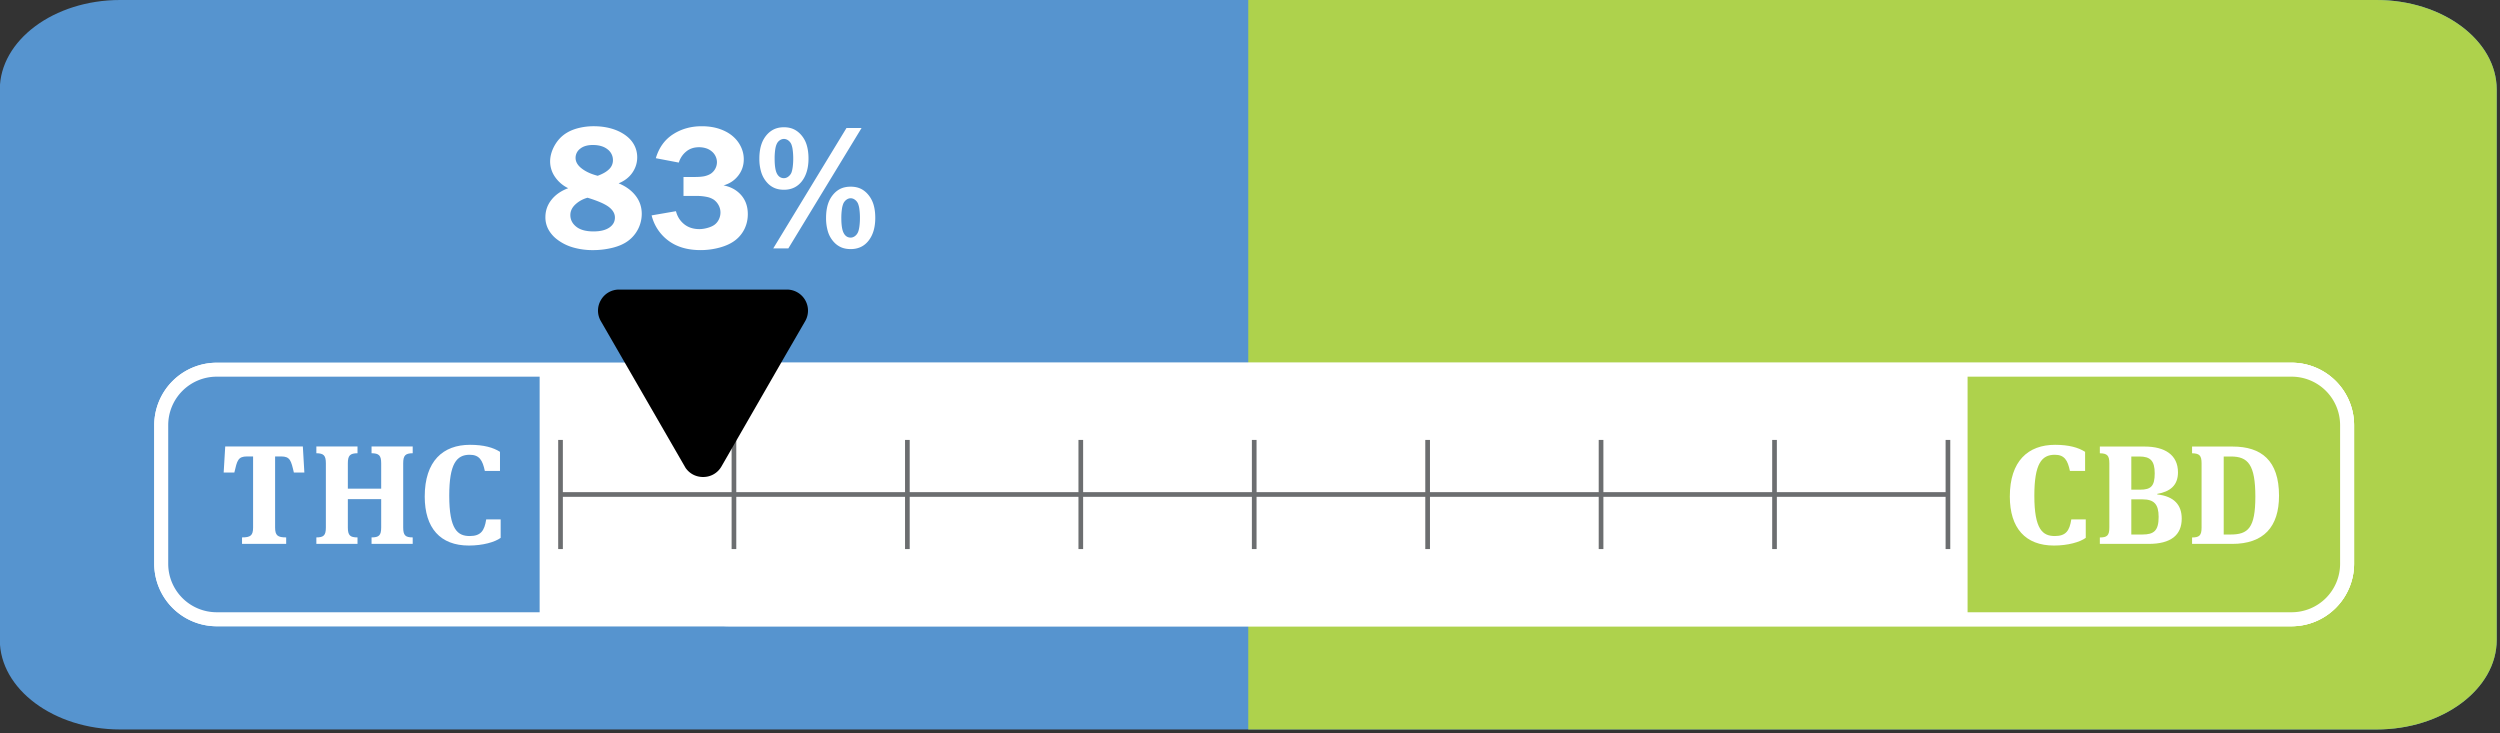 <svg viewBox="0 0 665 195" width="665" height="195" xmlns="http://www.w3.org/2000/svg" xml:space="preserve" style="fill-rule:evenodd;clip-rule:evenodd;stroke-linejoin:round;stroke-miterlimit:2"><rect x="0" y="0" width="665" height="195" fill="#333333" stroke="none"/><path d="M0 46.565h-144.033c-4.223 0-7.678-2.573-7.678-5.718V5.717c0-3.144 3.455-5.717 7.678-5.717H0c4.223 0 7.678 2.573 7.678 5.717v35.13c0 3.145-3.455 5.718-7.678 5.718" style="fill:#5694cf;fill-rule:nonzero" transform="translate(632.13) scale(4.167)"/><path d="M0 46.566h-72.016V0H0c4.223 0 7.678 2.573 7.678 5.717v35.131c0 3.145-3.455 5.718-7.678 5.718" style="fill:#aed24c;fill-rule:nonzero" transform="translate(632.128) scale(4.167)"/><path d="M0 16.822h-132.458a3.997 3.997 0 0 1-3.984-3.984V3.984A3.995 3.995 0 0 1-132.458 0H0a3.996 3.996 0 0 1 3.986 3.984v8.854A3.998 3.998 0 0 1 0 16.822" style="fill:#fff;fill-rule:nonzero" transform="translate(609.579 96.49) scale(4.167)"/><path d="M0 15.929a3.542 3.542 0 0 1-3.538-3.538V3.538A3.542 3.542 0 0 1 0 0h132.458a3.541 3.541 0 0 1 3.539 3.538v8.853a3.541 3.541 0 0 1-3.539 3.538H0Z" style="fill:#5694cf;fill-rule:nonzero" transform="translate(57.663 98.35) scale(4.167)"/><path d="M0-16.822h-132.46a3.995 3.995 0 0 0-3.984 3.984v8.854A3.995 3.995 0 0 0-132.46 0H0a3.996 3.996 0 0 0 3.984-3.984v-8.854A3.996 3.996 0 0 0 0-16.822m0 .891a3.095 3.095 0 0 1 3.091 3.093v8.854A3.094 3.094 0 0 1 0-.893h-132.46a3.094 3.094 0 0 1-3.091-3.091v-8.854a3.095 3.095 0 0 1 3.091-3.093H0" style="fill:#fff;fill-rule:nonzero" transform="translate(609.587 166.58) scale(4.167)"/><path d="M0 15.929a3.541 3.541 0 0 1-3.539-3.538V3.538A3.541 3.541 0 0 1 0 0h99.76a3.542 3.542 0 0 1 3.54 3.538v8.853a3.542 3.542 0 0 1-3.54 3.538H0Z" style="fill:#aed24c;fill-rule:nonzero" transform="translate(193.903 98.35) scale(4.167)"/><path d="M0-16.822h-99.762a3.995 3.995 0 0 0-3.984 3.984v8.854A3.995 3.995 0 0 0-99.762 0H0a3.996 3.996 0 0 0 3.984-3.984v-8.854A3.996 3.996 0 0 0 0-16.822m0 .891a3.095 3.095 0 0 1 3.091 3.093v8.854A3.094 3.094 0 0 1 0-.893h-99.762a3.093 3.093 0 0 1-3.093-3.091v-8.854a3.095 3.095 0 0 1 3.093-3.093H0" style="fill:#fff;fill-rule:nonzero" transform="translate(609.587 166.58) scale(4.167)"/><path d="m0-6.216.097 1.663h-.67c-.178-.768-.241-1.028-.813-1.028h-.385v4.534c0 .518.17.634.707.634V0h-2.818v-.413c.537 0 .706-.116.706-.634v-4.534h-.384c-.581 0-.634.26-.813 1.028h-.681l.099-1.663H0Z" style="fill:#fff;fill-rule:nonzero" transform="translate(80.556 144.67) scale(4.167)"/><path d="M0 .508h-2.128v1.807c0 .509.145.634.617.634v.413h-2.627v-.413c.465 0 .607-.125.607-.634v-4.096c0-.508-.142-.635-.607-.643v-.43h2.627v.43c-.472.008-.617.135-.617.643V-.16H0v-1.621c0-.508-.142-.635-.615-.643v-.43h2.627v.43c-.465.008-.607.135-.607.643v4.096c0 .509.142.634.607.634v.413H-.615v-.413c.473 0 .615-.125.615-.634V.508Z" style="fill:#fff;fill-rule:nonzero" transform="translate(101.395 130.66) scale(4.167)"/><path d="M0 .172c0-2.27 1.172-3.301 2.888-3.301.878 0 1.485.172 1.916.447v1.219h-.968c-.142-.681-.349-1.031-.965-1.031-.84 0-1.306.574-1.306 2.613 0 2.164.538 2.575 1.306 2.575.707 0 .94-.332 1.054-1.064h.922v1.18c-.366.269-1.134.491-2.029.491C.994 3.301 0 2.184 0 .172" style="fill:#fff;fill-rule:nonzero" transform="translate(112.978 131.36) scale(4.167)"/><path d="M0 .172c0-2.27 1.172-3.301 2.888-3.301.878 0 1.485.172 1.917.447v1.219h-.969c-.142-.681-.349-1.031-.965-1.031-.84 0-1.306.574-1.306 2.613 0 2.164.538 2.575 1.306 2.575.707 0 .94-.332 1.054-1.064h.922v1.18c-.366.269-1.134.491-2.029.491C.994 3.301 0 2.184 0 .172" style="fill:#fff;fill-rule:nonzero" transform="translate(534.613 131.36) scale(4.167)"/><path d="M0 5.016c.745 0 1.037-.25 1.037-1.125 0-.807-.286-1.12-1.037-1.12h-.707v2.245H0Zm-.15-2.862c.696 0 .937-.223.937-1.045C.787.311.51.036-.188.036h-.519v2.118h.557Zm-2.566 3.05c.465 0 .607-.126.607-.634V.474c0-.51-.142-.635-.607-.644v-.429H.152c1.27 0 2.12.527 2.12 1.644 0 .842-.509 1.236-1.324 1.377v.036c1.083.117 1.563.679 1.563 1.54 0 1.054-.687 1.617-2.116 1.617h-3.111v-.411Z" style="fill:#fff;fill-rule:nonzero" transform="translate(569.875 121.28) scale(4.167)"/><path d="M0 5.016c1.117 0 1.582-.41 1.582-2.416C1.582.546 1.107.036.027.036h-.465v4.98H0Zm-2.458.188c.465 0 .607-.126.607-.634V.474c0-.51-.142-.635-.607-.644v-.429H.133c1.826 0 2.96.884 2.96 3.137 0 1.994-.983 3.077-2.996 3.077h-2.555v-.411Z" style="fill:#fff;fill-rule:nonzero" transform="translate(593.332 121.28) scale(4.167)"/><path style="fill:#fff" d="M97.176 315.137h91.152v15.474H97.176z" transform="translate(-261.388 -1213.447) scale(4.167)"/><path d="M0 .299h88.572V0H0" style="fill:#6c6e70;fill-rule:nonzero" transform="translate(149.095 130.91) scale(4.167)"/><path d="M0 6.967V0h-.298v6.967" style="fill:#6c6e70;fill-rule:nonzero" transform="translate(518.772 117.02) scale(4.167)"/><path d="M0 6.967V0h-.298v6.967" style="fill:#6c6e70;fill-rule:nonzero" transform="translate(472.642 117.02) scale(4.167)"/><path d="M0 6.967V0h-.299v6.967" style="fill:#6c6e70;fill-rule:nonzero" transform="translate(426.503 117.02) scale(4.167)"/><path d="M0 6.967V0h-.299v6.967" style="fill:#6c6e70;fill-rule:nonzero" transform="translate(380.372 117.02) scale(4.167)"/><path d="M0 6.967V0h-.298v6.967" style="fill:#6c6e70;fill-rule:nonzero" transform="translate(334.242 117.02) scale(4.167)"/><path d="M0 6.967V0h-.298v6.967" style="fill:#6c6e70;fill-rule:nonzero" transform="translate(288.112 117.02) scale(4.167)"/><path d="M0 6.967V0h-.298v6.967" style="fill:#6c6e70;fill-rule:nonzero" transform="translate(241.981 117.02) scale(4.167)"/><path d="M0 6.967V0h-.298v6.967" style="fill:#6c6e70;fill-rule:nonzero" transform="translate(195.851 117.02) scale(4.167)"/><path d="M0 6.967V0h-.298v6.967" style="fill:#6c6e70;fill-rule:nonzero" transform="translate(149.721 117.02) scale(4.167)"/><path d="M0-11.964a1.345 1.345 0 0 1 1.168 2.018L-.216-7.555l-3.96 6.883C-4.42-.25-4.856 0-5.342 0h-.011c-.44 0-.842-.203-1.094-.554l-.001.006-5.425-9.398a1.326 1.326 0 0 1 0-1.347 1.33 1.33 0 0 1 1.163-.671H0Z" style="fill-rule:nonzero" transform="translate(209.309 126.88) scale(4.167)"/><path d="M0-1.582c.329-.121.573-.262.733-.425a.776.776 0 0 0 .241-.565.856.856 0 0 0-.347-.701c-.232-.183-.544-.274-.939-.274-.343 0-.612.08-.807.238a.727.727 0 0 0-.293.583c0 .252.132.479.395.681.263.203.602.357 1.017.463M-.646-.181a1.853 1.853 0 0 0-.793.441c-.204.198-.306.42-.306.664 0 .296.125.544.377.745.252.201.618.301 1.101.301.429 0 .766-.081 1.006-.243.241-.163.361-.378.361-.644C1.1.835.973.612.72.415.466.218.011.02-.646-.181m-1.236-.608a2.159 2.159 0 0 1-.854-.738 1.74 1.74 0 0 1-.301-.963c0-.311.081-.623.24-.937.161-.313.373-.571.635-.771.242-.182.528-.319.86-.41a3.938 3.938 0 0 1 1.056-.137c.357 0 .694.04 1.012.12.318.08.601.197.848.35.304.186.53.409.682.668.152.259.227.542.227.848 0 .351-.102.676-.306.975-.204.298-.498.527-.881.684.456.186.816.447 1.081.785.264.338.396.725.396 1.163a2.152 2.152 0 0 1-.87 1.724c-.266.197-.6.344-1.002.443a5.163 5.163 0 0 1-1.242.148 4.48 4.48 0 0 1-1.284-.175 3.05 3.05 0 0 1-1.003-.504 2.03 2.03 0 0 1-.564-.651 1.63 1.63 0 0 1-.186-.772c0-.415.13-.787.391-1.114.261-.326.616-.571 1.065-.736" style="fill:#fff;fill-rule:nonzero" transform="translate(158.985 53.35) scale(4.167)"/><path d="m0-3.267-1.466-.279c.2-.675.567-1.184 1.099-1.527.533-.343 1.144-.514 1.833-.514.428 0 .813.06 1.158.18s.632.285.862.493c.208.186.37.404.487.654.117.249.175.51.175.78 0 .397-.119.748-.356 1.05-.236.303-.548.51-.935.619.466.091.841.298 1.125.621.282.323.424.728.424 1.217 0 .329-.067.635-.201.92a2.047 2.047 0 0 1-.593.739c-.256.201-.585.356-.988.468a4.63 4.63 0 0 1-1.234.166c-.832 0-1.517-.201-2.056-.604A2.853 2.853 0 0 1-1.735.104l1.554-.268c.088.343.262.619.523.829.261.21.585.315.972.315.164 0 .343-.027.536-.082.193-.055.346-.128.46-.219a.915.915 0 0 0 .254-.331c.063-.137.096-.28.096-.43a.956.956 0 0 0-.118-.462 1.039 1.039 0 0 0-.299-.348 1.243 1.243 0 0 0-.454-.183 3.113 3.113 0 0 0-.668-.063H.3v-1.21h.723c.277 0 .493-.019.649-.057.155-.039.285-.094.391-.167a.896.896 0 0 0 .373-.719.904.904 0 0 0-.329-.687 1.034 1.034 0 0 0-.37-.203 1.476 1.476 0 0 0-.446-.066c-.325 0-.598.092-.82.276-.223.183-.38.418-.471.704" style="fill:#fff;fill-rule:nonzero" transform="translate(180.559 56.86) scale(4.167)"/><path d="M0 3.793c0 .46.051.785.154.974.101.19.249.285.443.285.091 0 .179-.03.265-.09a.62.62 0 0 0 .205-.261c.036-.083.066-.206.088-.369a4.03 4.03 0 0 0 .033-.539 4.03 4.03 0 0 0-.033-.539 1.476 1.476 0 0 0-.088-.369.61.61 0 0 0-.205-.254.452.452 0 0 0-.265-.091c-.092 0-.18.03-.266.091a.617.617 0 0 0-.205.254 1.5 1.5 0 0 0-.091.369A3.853 3.853 0 0 0 0 3.793m-.974 0c0-.336.042-.633.125-.892.084-.259.218-.485.401-.678.142-.146.298-.253.467-.321.17-.067.362-.101.578-.101.215 0 .407.034.574.101.168.068.324.175.466.321.185.193.32.419.405.678.084.259.125.556.125.892 0 .602-.14 1.084-.422 1.447-.28.363-.663.545-1.148.545-.216 0-.408-.033-.578-.101a1.356 1.356 0 0 1-.467-.32 1.72 1.72 0 0 1-.401-.676 2.95 2.95 0 0 1-.125-.895M-4.257.006c0 .46.05.783.152.971.102.188.25.282.444.282a.46.46 0 0 0 .262-.09.615.615 0 0 0 .209-.254c.036-.085.065-.208.087-.37.021-.162.033-.342.033-.539s-.012-.377-.033-.539a1.493 1.493 0 0 0-.087-.37.6.6 0 0 0-.209-.257.47.47 0 0 0-.262-.087.48.48 0 0 0-.268.087.561.561 0 0 0-.203.257c-.04.084-.071.207-.093.37a4.039 4.039 0 0 0-.032.539m5.549-1.949-4.674 7.684h-.963L.329-1.943h.963ZM-5.232.006c0-.336.042-.633.126-.892.084-.259.217-.486.4-.679.142-.146.298-.253.467-.323.17-.069.363-.104.578-.104.212 0 .402.035.572.104.169.07.325.177.467.323.186.193.321.42.403.679.082.259.124.556.124.892 0 .602-.142 1.084-.422 1.447-.282.363-.663.545-1.144.545-.215 0-.408-.034-.578-.101a1.345 1.345 0 0 1-.467-.321 1.754 1.754 0 0 1-.4-.678 2.893 2.893 0 0 1-.126-.892" style="fill:#fff;fill-rule:nonzero" transform="translate(223.792 42.15) scale(4.167)"/></svg>